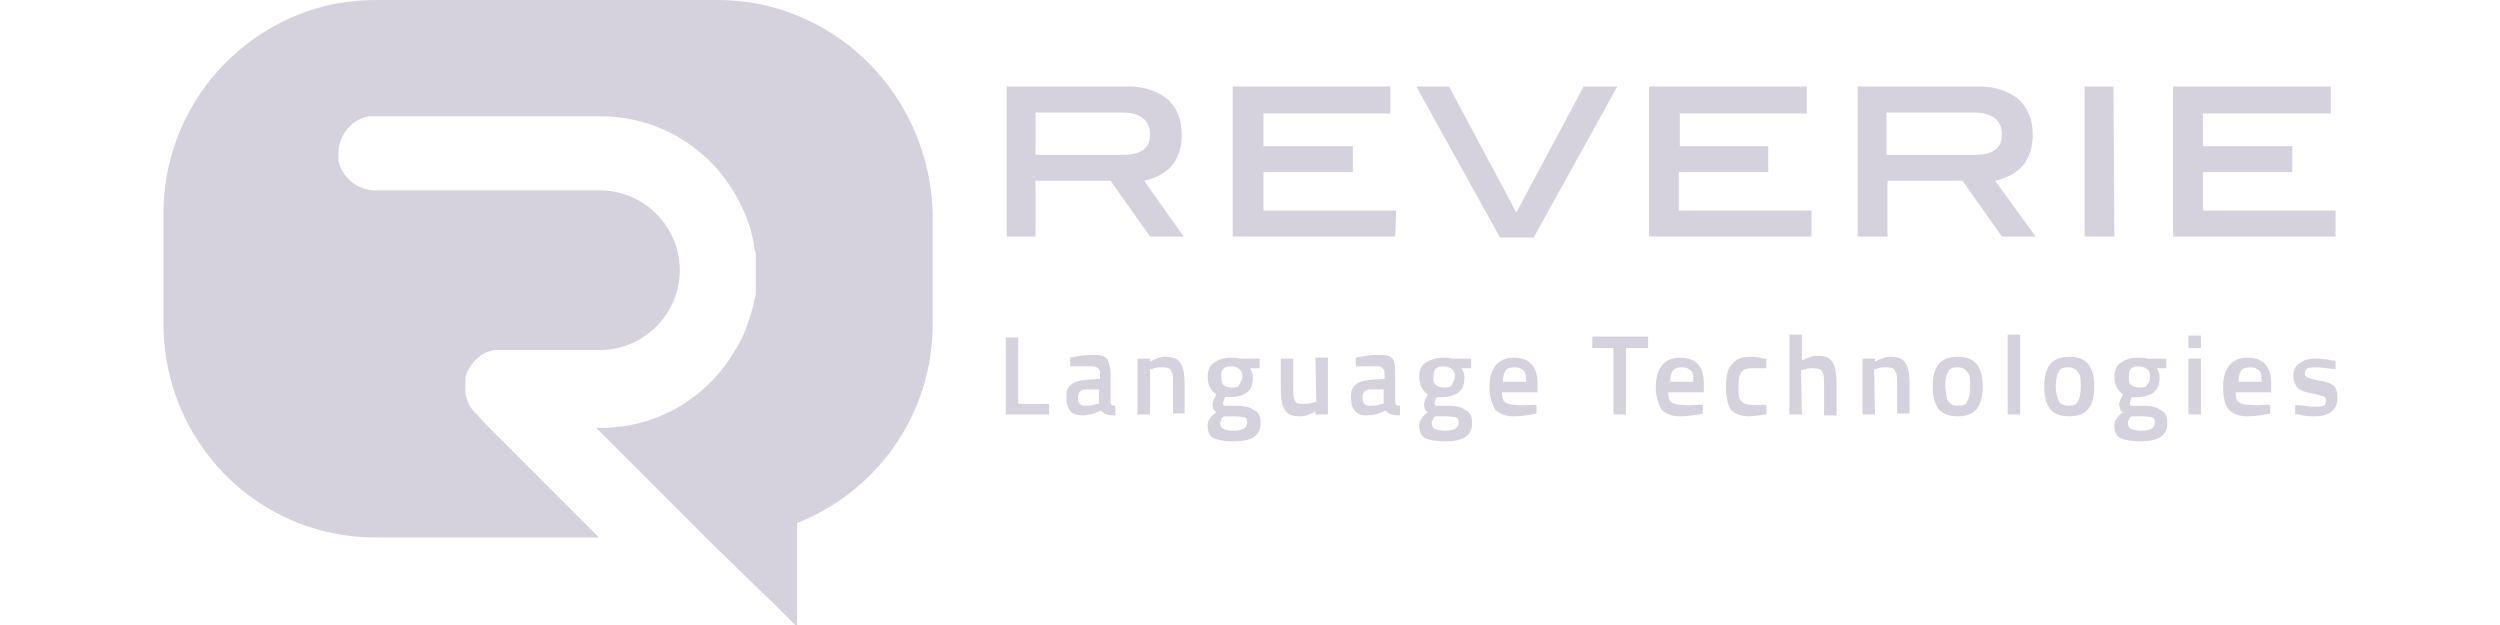 <svg xmlns="http://www.w3.org/2000/svg" xmlns:xlink="http://www.w3.org/1999/xlink" id="Layer_1" x="0px" y="0px" viewBox="0 0 260 65" style="enable-background:new 0 0 260 65;" xml:space="preserve"> <style type="text/css"> .st0{fill:#D6D2DD;} .st1{fill-rule:evenodd;clip-rule:evenodd;fill:#D6D2DD;} .st2{fill-rule:evenodd;clip-rule:evenodd;fill:url(#SVGID_1_);} .st3{fill-rule:evenodd;clip-rule:evenodd;fill:url(#SVGID_00000036939116208554028670000006997235261997128632_);} </style> <g> <g> <g> <path class="st0" style="fill:#D6D2DD;" d="M123.1,24.6h-3.5l-4.1-5.8h-7.8v5.8h-3V9h12.7c1.7,0,3,0.5,4,1.3c1,0.9,1.5,2.1,1.5,3.7 c0,2.6-1.3,4.2-3.9,4.8L123.1,24.6z M116.8,16.1c1.9,0,2.8-0.7,2.8-2.1c0-1.5-1-2.3-2.9-2.3h-9v4.4L116.8,16.1L116.8,16.1z"></path> <path class="st0" style="fill:#D6D2DD;" d="M145.1,24.6h-16.9V9h16.4v2.8h-13.2v3.4h9.3v2.7h-9.3v4h13.8L145.1,24.6L145.1,24.6z"></path> <path class="st0" style="fill:#D6D2DD;" d="M168.2,9l-8.7,15.7H156L147.3,9h3.4l7,13.1l7-13.1H168.2z"></path> <path class="st0" style="fill:#D6D2DD;" d="M188.4,24.6h-16.9V9h16.4v2.8h-13.2v3.4h9.2v2.7h-9.3v4h13.8L188.4,24.6L188.4,24.6z"></path> <path class="st0" style="fill:#D6D2DD;" d="M211.7,24.6h-3.5l-4.1-5.8h-7.8v5.8h-3.1V9h12.7c1.7,0,3,0.5,4,1.3c1,0.9,1.5,2.1,1.5,3.7 c0,2.6-1.3,4.2-3.9,4.8L211.7,24.6z M205.4,16.1c1.9,0,2.8-0.7,2.8-2.1c0-1.5-1-2.3-3-2.3h-9v4.4L205.4,16.1L205.4,16.1z"></path> <path class="st0" style="fill:#D6D2DD;" d="M219.9,24.6h-3.1V9h3L219.9,24.6L219.9,24.6z"></path> <path class="st0" style="fill:#D6D2DD;" d="M242.9,24.6H226V9h16.4v2.8h-13.3v3.4h9.3v2.7h-9.3v4h13.8V24.6L242.9,24.6z"></path> </g> <g> <path class="st0" style="fill:#D6D2DD;" d="M109.1,43.1h-4.5v-8h1.3V42h3.2V43.1z"></path> <path class="st0" style="fill:#D6D2DD;" d="M115.5,39v2.7c0,0.2,0,0.3,0.1,0.4c0,0,0.2,0.1,0.4,0.1l0,1c-0.7,0-1.2-0.1-1.5-0.5 c-0.6,0.3-1.3,0.5-1.9,0.5c-1.2,0-1.7-0.6-1.7-1.9c0-0.6,0.1-1,0.5-1.3c0.3-0.3,0.8-0.4,1.5-0.5l1.5-0.1v-0.4 c0-0.3,0-0.5-0.2-0.7c-0.1-0.1-0.3-0.2-0.6-0.2c-0.5,0-1.1,0-1.9,0h-0.4l0-0.9c0.9-0.2,1.7-0.3,2.4-0.3c0.7,0,1.2,0.1,1.5,0.5 C115.4,37.9,115.5,38.4,115.5,39z M112.9,40.5c-0.5,0-0.8,0.3-0.8,0.9c0,0.5,0.3,0.8,0.7,0.8c0.4,0,0.8,0,1.3-0.2l0.2,0v-1.5 L112.9,40.5z"></path> <path class="st0" style="fill:#D6D2DD;" d="M119.6,43.1h-1.3v-5.8h1.3v0.3c0.6-0.3,1.1-0.5,1.6-0.5c0.8,0,1.3,0.2,1.6,0.7c0.3,0.5,0.4,1.2,0.4,2.2V43 H122v-3.1c0-0.7,0-1-0.2-1.3c-0.1-0.3-0.4-0.4-0.9-0.4c-0.4,0-0.8,0-1.1,0.2l-0.2,0L119.6,43.1L119.6,43.1z"></path> <path class="st0" style="fill:#D6D2DD;" d="M131.1,44c0,1.3-0.9,1.9-2.8,1.9c-0.9,0-1.5-0.1-2-0.3c-0.5-0.2-0.7-0.7-0.7-1.3c0-0.3,0-0.5,0.2-0.7 c0.1-0.2,0.3-0.5,0.7-0.7c-0.3-0.2-0.4-0.5-0.4-0.9c0-0.1,0.1-0.4,0.3-0.8l0.1-0.2c-0.5-0.3-0.9-0.9-0.9-1.8 c0-0.7,0.2-1.2,0.7-1.5c0.4-0.3,1-0.5,1.7-0.5c0.3,0,0.7,0,1,0.1l0.2,0l1.8,0v1l-1,0c0.2,0.3,0.3,0.6,0.3,0.9 c0,0.8-0.2,1.3-0.6,1.6c-0.4,0.3-1,0.5-1.8,0.5c-0.2,0-0.4,0-0.5,0c-0.1,0.3-0.2,0.5-0.2,0.6s0,0.3,0.2,0.3c0.1,0,0.5,0,1,0 c0.9,0,1.6,0.1,1.9,0.4C130.9,42.8,131.1,43.3,131.1,44z M126.9,44c0,0.3,0.1,0.5,0.3,0.6c0.2,0.1,0.6,0.2,1.1,0.2 c0.9,0,1.4-0.3,1.4-0.8c0-0.3,0-0.5-0.3-0.6c-0.2,0-0.5-0.1-1-0.1l-1.1,0c-0.2,0.1-0.3,0.3-0.3,0.4C127,43.7,126.9,43.9,126.9,44 z M127.2,40c0.2,0.2,0.5,0.3,0.9,0.3c0.4,0,0.7,0,0.8-0.3c0.1-0.2,0.3-0.5,0.3-0.8c0-0.3,0-0.6-0.3-0.8c-0.2-0.2-0.5-0.3-0.9-0.3 c-0.7,0-1,0.3-1,1C127,39.6,127.1,39.8,127.2,40z"></path> <path class="st0" style="fill:#D6D2DD;" d="M136.8,37.2h1.3v5.9h-1.3v-0.3c-0.6,0.3-1,0.5-1.6,0.5c-0.8,0-1.3-0.2-1.6-0.7c-0.3-0.5-0.4-1.2-0.4-2.3v-3 h1.3v3c0,0.7,0,1.2,0.2,1.4c0.1,0.3,0.4,0.3,0.8,0.3c0.4,0,0.8,0,1.2-0.2l0.2,0L136.8,37.2C136.8,37.2,136.8,37.2,136.8,37.2z"></path> <path class="st0" style="fill:#D6D2DD;" d="M145.1,39v2.7c0,0.2,0,0.3,0.1,0.4c0,0,0.2,0.1,0.4,0.1l0,1c-0.7,0-1.2-0.1-1.5-0.5 c-0.6,0.3-1.3,0.5-1.9,0.5c-1.2,0-1.7-0.6-1.7-1.9c0-0.6,0.1-1,0.5-1.3c0.3-0.3,0.8-0.4,1.5-0.5l1.5-0.1v-0.4 c0-0.3,0-0.5-0.2-0.7s-0.3-0.2-0.6-0.2c-0.5,0-1.1,0-1.9,0H141l0-0.9c0.9-0.2,1.7-0.3,2.4-0.3c0.7,0,1.3,0.1,1.5,0.5 C145.1,37.9,145.1,38.4,145.1,39z M142.5,40.5c-0.5,0-0.8,0.3-0.8,0.9c0,0.5,0.3,0.8,0.7,0.8c0.4,0,0.8,0,1.3-0.2l0.2,0v-1.5 L142.5,40.5z"></path> <path class="st0" style="fill:#D6D2DD;" d="M153.1,44c0,1.3-0.9,1.9-2.8,1.9c-0.9,0-1.5-0.1-2-0.3c-0.5-0.2-0.7-0.7-0.7-1.3c0-0.3,0-0.5,0.2-0.7 c0.1-0.2,0.3-0.5,0.7-0.7c-0.3-0.2-0.4-0.5-0.4-0.9c0-0.1,0.1-0.4,0.3-0.8l0.1-0.2c-0.5-0.3-0.9-0.9-0.9-1.8 c0-0.7,0.2-1.2,0.7-1.5c0.5-0.3,1-0.5,1.7-0.5c0.3,0,0.7,0,1,0.1l0.2,0l1.8,0v1l-1,0c0.2,0.3,0.3,0.6,0.3,0.9 c0,0.8-0.2,1.3-0.6,1.6c-0.4,0.3-1,0.5-1.8,0.5c-0.2,0-0.4,0-0.5,0c-0.1,0.3-0.2,0.5-0.2,0.6s0,0.3,0.2,0.3c0.1,0,0.5,0,1,0 c0.9,0,1.6,0.1,1.9,0.4C152.9,42.8,153.1,43.3,153.1,44z M148.9,44c0,0.3,0.1,0.5,0.3,0.6c0.2,0.1,0.6,0.2,1.1,0.2 c0.9,0,1.4-0.3,1.4-0.8c0-0.3,0-0.5-0.3-0.6c-0.2,0-0.5-0.1-1-0.1l-1.1,0c-0.2,0.1-0.3,0.3-0.3,0.4 C148.9,43.7,148.9,43.9,148.9,44z M149.3,40c0.2,0.2,0.5,0.3,0.9,0.3s0.7,0,0.8-0.3c0.1-0.2,0.3-0.5,0.3-0.8c0-0.3,0-0.6-0.3-0.8 c-0.2-0.2-0.5-0.3-0.9-0.3c-0.7,0-1,0.3-1,1C149,39.6,149.1,39.8,149.3,40z"></path> <path class="st0" style="fill:#D6D2DD;" d="M159.5,42.1l0.3,0V43c-0.9,0.2-1.7,0.3-2.4,0.3c-0.9,0-1.5-0.3-1.9-0.7c-0.3-0.5-0.6-1.3-0.6-2.3 c0-2,0.9-3.1,2.5-3.1c1.7,0,2.5,0.9,2.5,2.7l0,0.9h-3.7c0,0.5,0.1,0.9,0.3,1c0.2,0.2,0.6,0.3,1.1,0.3 C158.3,42.2,158.9,42.1,159.5,42.1z M158.7,39.7c0-0.6,0-1-0.3-1.2c-0.2-0.2-0.5-0.3-0.9-0.3c-0.5,0-0.7,0.1-0.9,0.3 c-0.2,0.3-0.3,0.7-0.3,1.2H158.7L158.7,39.7z"></path> <path class="st0" style="fill:#D6D2DD;" d="M165.6,36.2V35h5.8v1.2h-2.3v6.9h-1.3v-6.9H165.6z"></path> <path class="st0" style="fill:#D6D2DD;" d="M176.8,42.1l0.3,0V43c-0.9,0.2-1.7,0.3-2.4,0.3c-0.9,0-1.5-0.3-1.9-0.7c-0.3-0.5-0.6-1.3-0.6-2.3 c0-2,0.9-3.1,2.5-3.1c1.7,0,2.5,0.9,2.5,2.7l0,0.9h-3.7c0,0.5,0.1,0.9,0.3,1c0.2,0.2,0.6,0.3,1.1,0.3 C175.6,42.2,176.2,42.1,176.8,42.1z M176.1,39.7c0-0.6,0-1-0.3-1.2c-0.2-0.2-0.5-0.3-0.9-0.3c-0.5,0-0.7,0.1-0.9,0.3 c-0.2,0.3-0.3,0.7-0.3,1.2H176.1L176.1,39.7z"></path> <path class="st0" style="fill:#D6D2DD;" d="M181.9,37.1c0.4,0,0.9,0,1.5,0.2l0.3,0l0,1c-0.6,0-1,0-1.4,0c-0.6,0-1,0.1-1.2,0.4c-0.2,0.3-0.3,0.8-0.3,1.5 c0,0.7,0,1.3,0.3,1.5c0.2,0.3,0.6,0.4,1.2,0.4l1.4,0l0,1c-0.8,0.1-1.4,0.2-1.8,0.2c-0.9,0-1.5-0.3-1.9-0.7 c-0.3-0.5-0.5-1.3-0.5-2.4c0-1.1,0.2-1.9,0.6-2.3C180.5,37.4,181.1,37.1,181.9,37.1z"></path> <path class="st0" style="fill:#D6D2DD;" d="M187.4,43.1h-1.3v-8.3h1.3v2.7c0.6-0.3,1.1-0.5,1.6-0.5c0.8,0,1.3,0.2,1.6,0.7c0.3,0.5,0.4,1.2,0.4,2.2v3.3 h-1.3V40c0-0.7,0-1-0.2-1.3c-0.1-0.3-0.4-0.4-0.9-0.4c-0.4,0-0.7,0-1.1,0.2l-0.2,0L187.4,43.1L187.4,43.1L187.4,43.1z"></path> <path class="st0" style="fill:#D6D2DD;" d="M195,43.1h-1.3v-5.8h1.3v0.3c0.6-0.3,1.1-0.5,1.6-0.5c0.8,0,1.3,0.2,1.6,0.7s0.4,1.2,0.4,2.2V43h-1.3v-3.1 c0-0.7,0-1-0.2-1.3c-0.1-0.3-0.4-0.4-0.9-0.4c-0.4,0-0.8,0-1.1,0.2l-0.2,0L195,43.1L195,43.1z"></path> <path class="st0" style="fill:#D6D2DD;" d="M201.6,37.9c0.4-0.5,1-0.8,2-0.8s1.6,0.3,2,0.8c0.4,0.5,0.6,1.3,0.6,2.3s-0.2,1.8-0.6,2.3 c-0.4,0.5-1,0.8-2,0.8c-0.9,0-1.7-0.3-2-0.8c-0.4-0.5-0.6-1.3-0.6-2.3C201,39.2,201.2,38.4,201.6,37.9z M202.6,41.7 c0.2,0.3,0.5,0.5,1,0.5c0.5,0,0.9-0.1,1-0.5c0.2-0.3,0.3-0.8,0.3-1.5c0-0.7,0-1.2-0.3-1.5c-0.2-0.3-0.5-0.5-1-0.5 c-0.5,0-0.9,0.1-1,0.5c-0.2,0.3-0.3,0.8-0.3,1.5C202.4,40.9,202.4,41.4,202.6,41.7z"></path> <path class="st0" style="fill:#D6D2DD;" d="M208.8,43.1v-8.3h1.3v8.3H208.8z"></path> <path class="st0" style="fill:#D6D2DD;" d="M213.2,37.9c0.4-0.5,1-0.8,2-0.8s1.6,0.3,2,0.8c0.4,0.5,0.6,1.3,0.6,2.3s-0.2,1.8-0.6,2.3 c-0.4,0.5-1,0.8-2,0.8c-1,0-1.7-0.3-2-0.8c-0.4-0.5-0.6-1.3-0.6-2.3C212.6,39.2,212.8,38.4,213.2,37.9z M214.1,41.7 c0.2,0.3,0.5,0.5,1,0.5c0.5,0,0.9-0.1,1-0.5c0.2-0.3,0.3-0.8,0.3-1.5c0-0.7,0-1.2-0.3-1.5c-0.2-0.3-0.5-0.5-1-0.5 c-0.5,0-0.9,0.1-1,0.5c-0.2,0.3-0.3,0.8-0.3,1.5C213.8,40.9,214,41.4,214.1,41.7z"></path> <path class="st0" style="fill:#D6D2DD;" d="M225.4,44c0,1.3-0.9,1.9-2.8,1.9c-0.9,0-1.5-0.1-2-0.3c-0.5-0.2-0.7-0.7-0.7-1.3c0-0.3,0-0.5,0.2-0.7 c0.1-0.2,0.3-0.5,0.7-0.7c-0.3-0.2-0.4-0.5-0.4-0.9c0-0.1,0.1-0.4,0.3-0.8l0.1-0.2c-0.5-0.3-0.9-0.9-0.9-1.8 c0-0.7,0.2-1.2,0.7-1.5c0.4-0.3,1-0.5,1.7-0.5c0.3,0,0.7,0,1,0.1l0.2,0l1.8,0v1l-1,0c0.2,0.3,0.3,0.6,0.3,0.9 c0,0.8-0.2,1.3-0.6,1.6c-0.4,0.3-1,0.5-1.8,0.5c-0.2,0-0.4,0-0.5,0c-0.1,0.3-0.2,0.5-0.2,0.6s0,0.3,0.2,0.3c0.1,0,0.5,0,1,0 c0.9,0,1.6,0.1,1.9,0.4C225.2,42.8,225.4,43.3,225.4,44z M221.3,44c0,0.3,0.1,0.5,0.3,0.6c0.2,0.1,0.6,0.2,1.1,0.2 c0.9,0,1.4-0.3,1.4-0.8c0-0.3,0-0.5-0.3-0.6c-0.2,0-0.5-0.1-1-0.1l-1.1,0c-0.2,0.1-0.3,0.3-0.3,0.4 C221.3,43.7,221.3,43.9,221.3,44z M221.6,40c0.2,0.2,0.5,0.3,0.9,0.3s0.7,0,0.8-0.3c0.2-0.2,0.3-0.5,0.3-0.8c0-0.3,0-0.6-0.3-0.8 c-0.2-0.2-0.5-0.3-0.9-0.3c-0.7,0-1,0.3-1,1C221.4,39.6,221.4,39.8,221.6,40z"></path> <path class="st0" style="fill:#D6D2DD;" d="M227.6,36.2v-1.3h1.3v1.3H227.6L227.6,36.2z M227.6,43.1v-5.8h1.3v5.8L227.6,43.1z"></path> <path class="st0" style="fill:#D6D2DD;" d="M235.8,42.1l0.3,0V43c-0.9,0.2-1.7,0.3-2.4,0.3c-0.9,0-1.5-0.3-1.9-0.7c-0.4-0.5-0.6-1.3-0.6-2.3 c0-2,0.9-3.1,2.5-3.1c1.7,0,2.5,0.9,2.5,2.7l0,0.9h-3.7c0,0.5,0.1,0.9,0.3,1c0.2,0.2,0.6,0.3,1.1,0.3 C234.7,42.2,235.2,42.1,235.8,42.1z M235.2,39.7c0-0.6,0-1-0.3-1.2c-0.2-0.2-0.5-0.3-0.9-0.3c-0.4,0-0.7,0.1-0.9,0.3 c-0.2,0.3-0.3,0.7-0.3,1.2H235.2L235.2,39.7z"></path> <path class="st0" style="fill:#D6D2DD;" d="M242.9,38.4c-0.9-0.1-1.6-0.2-2-0.2s-0.7,0-0.9,0.1c-0.1,0-0.3,0.3-0.3,0.5c0,0.2,0,0.3,0.3,0.5 c0.2,0,0.6,0.2,1.3,0.3c0.7,0.1,1.1,0.3,1.4,0.5c0.3,0.3,0.4,0.7,0.4,1.3s-0.2,1-0.6,1.4c-0.4,0.3-1,0.5-1.7,0.5 c-0.5,0-1,0-1.8-0.2l-0.3,0l0-1c0.9,0.1,1.6,0.2,2,0.2c0.4,0,0.7,0,0.9-0.1c0.2,0,0.3-0.3,0.3-0.5c0-0.2,0-0.4-0.3-0.5 c-0.2,0-0.6-0.2-1.2-0.3c-0.7-0.1-1.1-0.3-1.4-0.5c-0.2-0.2-0.5-0.7-0.5-1.3s0.2-1,0.6-1.3c0.4-0.3,0.9-0.5,1.6-0.5 c0.5,0,1.1,0,1.9,0.2l0.3,0L242.9,38.4z"></path> </g> </g> <path class="st0" style="fill:#D6D2DD;" d="M82.6,1.5c-2.5-1-5.2-1.5-8-1.5H39.2c-2.3,0-4.4,0.3-6.4,0.9C23.6,3.7,17,12.2,17,22.2V28v5.7 c0,10,6.6,18.6,15.8,21.3c2,0.6,4.2,0.9,6.4,0.9h23.1L52.1,45.7l-0.1-0.1l0,0l-1.4-1.4l-1.2-1.3c-0.6-0.6-0.9-1.3-1-2 c0-0.5,0-1,0-1.5c0-0.5,0.3-1,0.6-1.4c0.1-0.2,0.3-0.4,0.5-0.6l0,0c0.6-0.6,1.3-0.9,2-1c0,0,0.1,0,0.2,0h1.1h3.9l0,0h5.7 c4.5,0,8.3-3.7,8.3-8.3l0,0l0,0c0-4.5-3.7-8.3-8.3-8.3h-5.7l0,0h-14h-0.1l0,0H39c-0.8,0-1.6-0.3-2.2-0.7c-0.4-0.3-0.8-0.7-1-1 c-0.3-0.4-0.5-0.9-0.6-1.4c0-0.3,0-0.5,0-0.8v0c0-0.8,0.3-1.6,0.7-2.2c0.3-0.4,0.7-0.8,1-1c0.4-0.3,0.9-0.5,1.4-0.6 c0.3,0,0.5,0,0.8,0h17.7h5.7c5.9,0,11.1,3.2,13.9,8c0.7,1.2,1.3,2.5,1.7,3.9v0c0.1,0.4,0.2,0.9,0.3,1.3c0,0.4,0.1,0.7,0.2,1.1 c0,0,0,0.1,0,0.2c0,0.5,0,1,0,1.7c0,0.5,0,1,0,1.7c0,0,0,0.1,0,0.2c0,0.4,0,0.8-0.2,1.1c0,0.5-0.2,0.9-0.3,1.3v0 c-0.4,1.4-0.9,2.7-1.7,3.9c-2.8,4.8-8,8-13.9,8h-0.5l11.8,11.8l7.2,7l1.9,1.9V54.4c8.3-3.3,14.1-11.3,14.1-20.7V28v-5.7 C96.8,12.8,90.9,4.7,82.6,1.5"></path> </g> </svg>